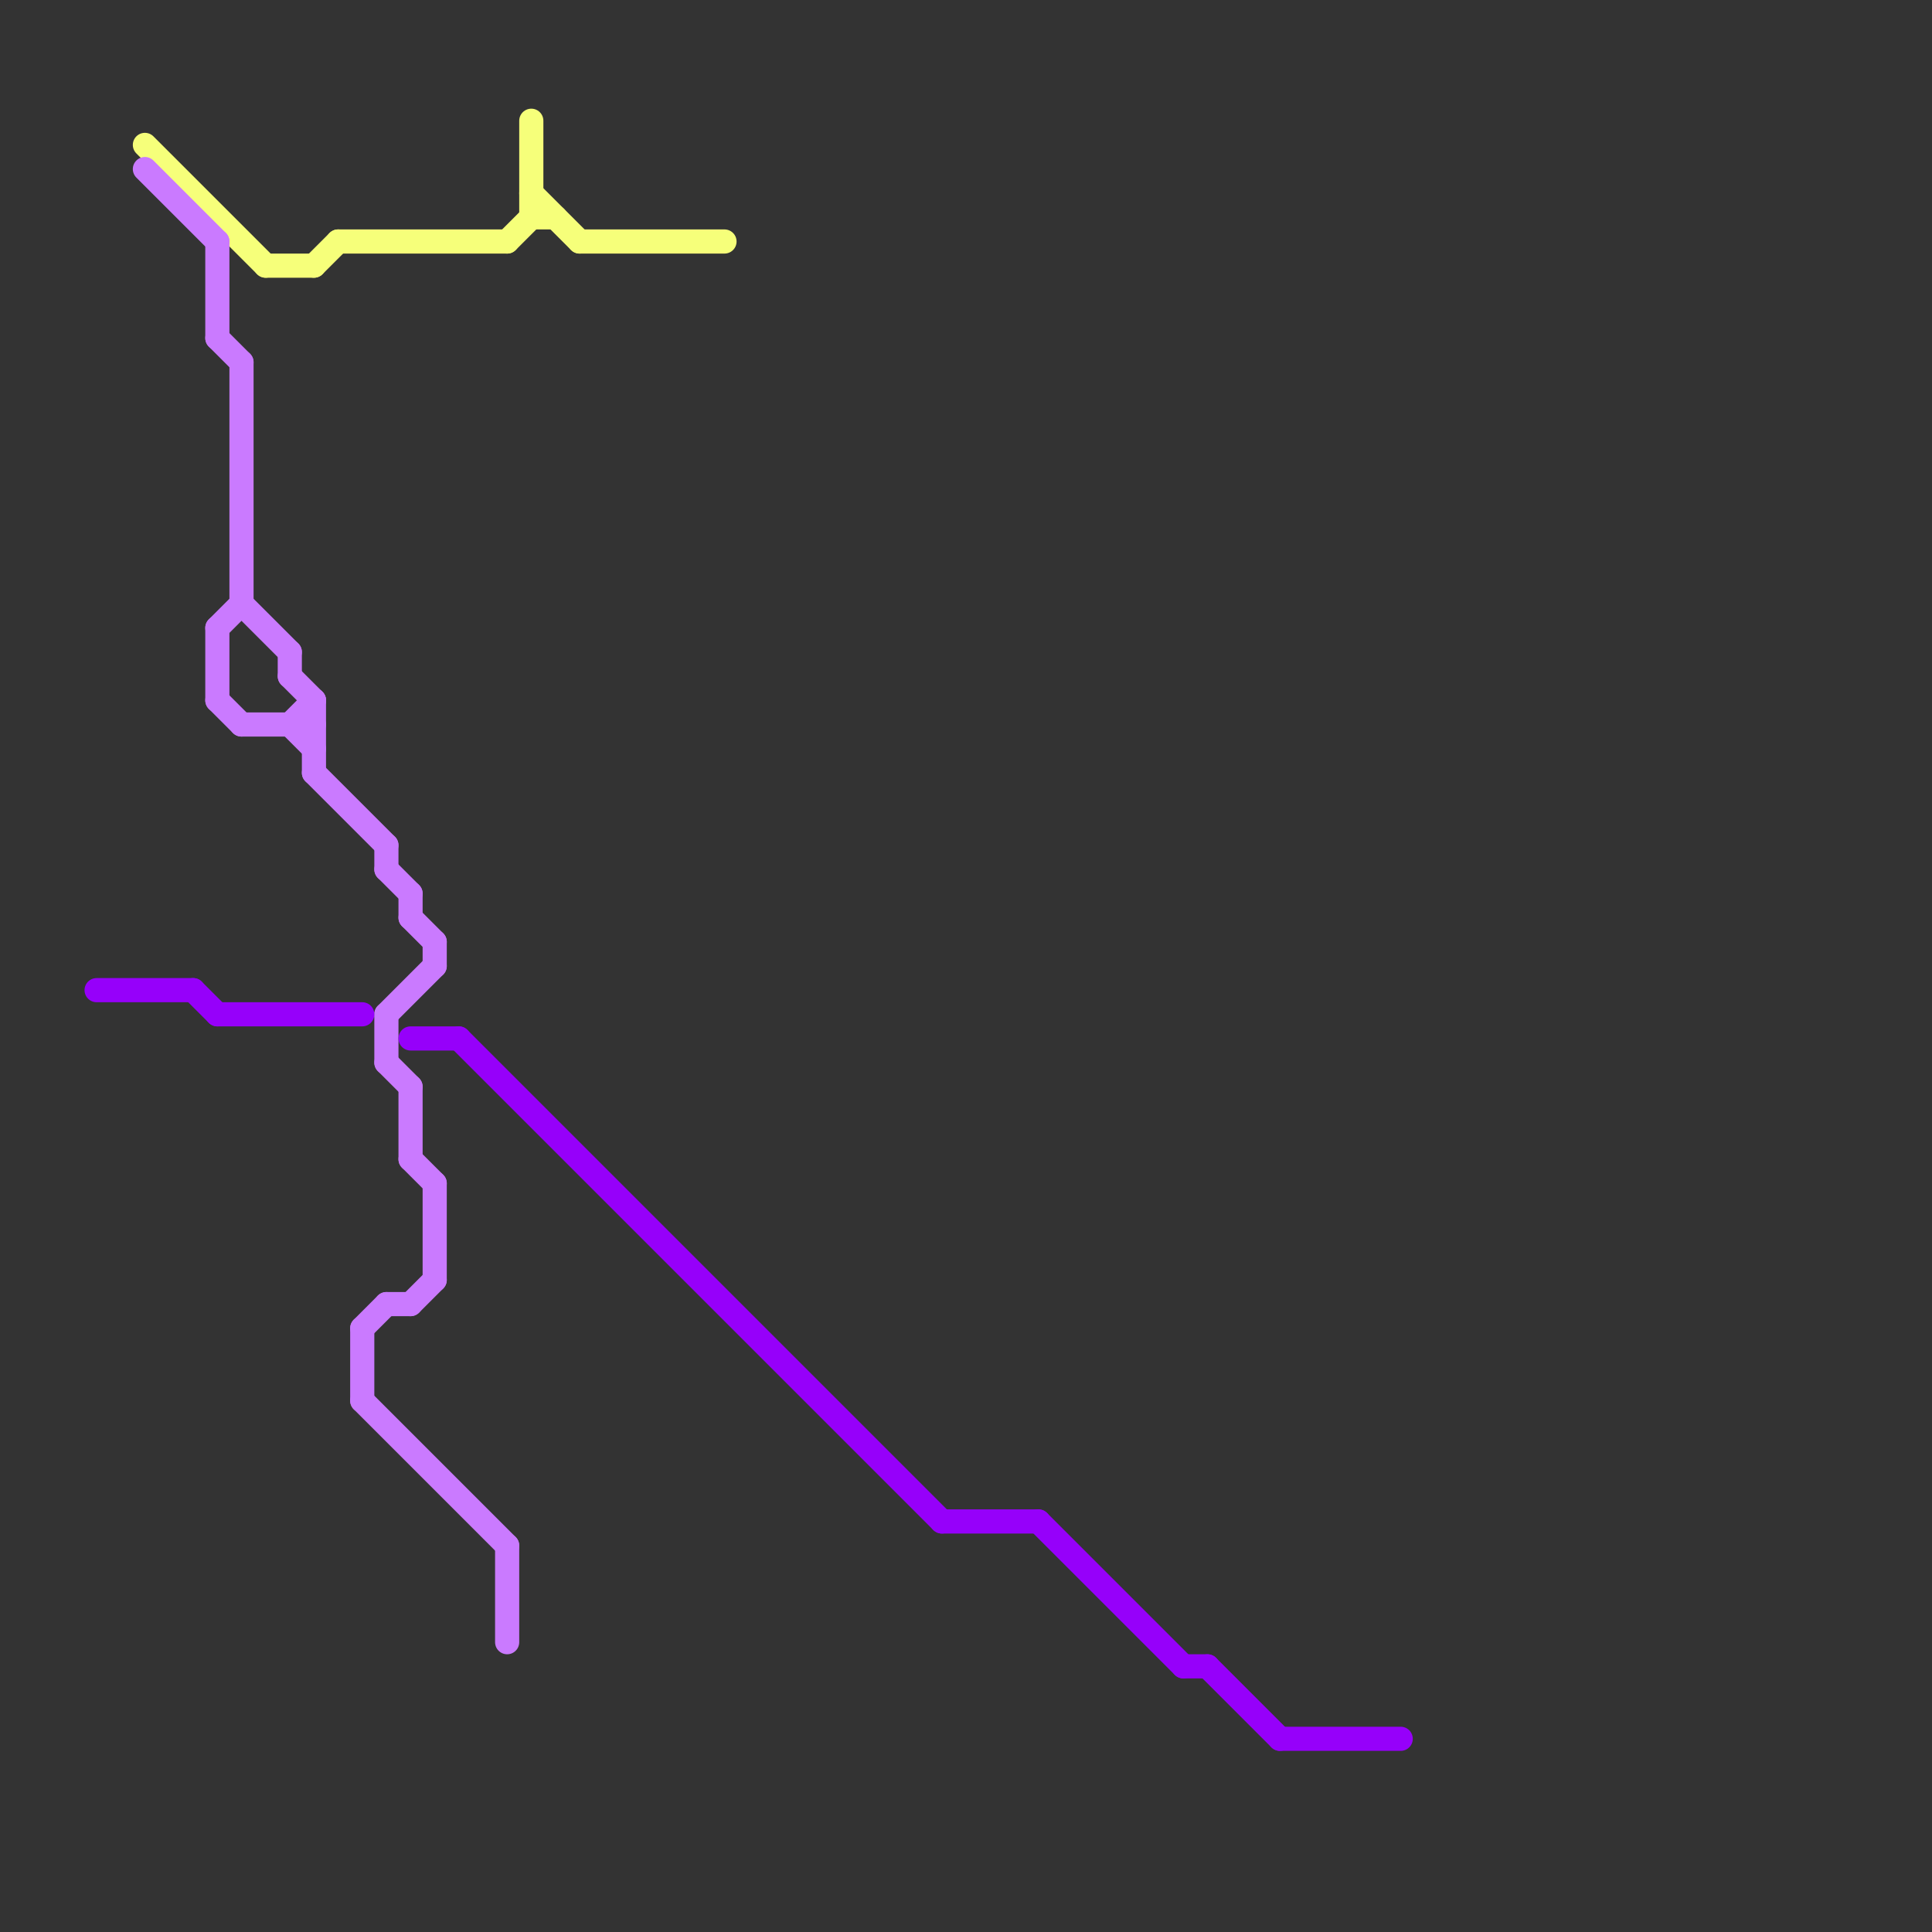 
<svg version="1.1" xmlns="http://www.w3.org/2000/svg" viewBox="0 0 80 80">
<rect x="0" y="0" width="80" height="80" fill="#333333" stroke="none"/>
<style>text { font: 1px Helvetica; font-weight: 600; white-space: pre; dominant-baseline: central; } line { stroke-width: 1; fill: none; stroke-linecap: round; stroke-linejoin: round; } .c0 { stroke: #f6ff7a } .c1 { stroke: #ca7aff } .c2 { stroke: #9600fa }</style><defs><g id="wm-xf"><circle r="1.2" fill="#000"/><circle r="0.9" fill="#fff"/><circle r="0.6" fill="#000"/><circle r="0.3" fill="#fff"/></g><g id="wm"><circle r="0.6" fill="#000"/><circle r="0.3" fill="#fff"/></g></defs><line class="c0" x1="22" y1="9" x2="23" y2="9"/><line class="c0" x1="6" y1="6" x2="11" y2="11"/><line class="c0" x1="24" y1="10" x2="30" y2="10"/><line class="c0" x1="13" y1="11" x2="14" y2="10"/><line class="c0" x1="22" y1="8" x2="24" y2="10"/><line class="c0" x1="11" y1="11" x2="13" y2="11"/><line class="c0" x1="14" y1="10" x2="21" y2="10"/><line class="c0" x1="22" y1="5" x2="22" y2="9"/><line class="c0" x1="21" y1="10" x2="22" y2="9"/><line class="c1" x1="16" y1="54" x2="17" y2="54"/><line class="c1" x1="12" y1="30" x2="13" y2="29"/><line class="c1" x1="17" y1="37" x2="17" y2="38"/><line class="c1" x1="16" y1="42" x2="18" y2="40"/><line class="c1" x1="17" y1="54" x2="18" y2="53"/><line class="c1" x1="10" y1="15" x2="10" y2="25"/><line class="c1" x1="9" y1="26" x2="10" y2="25"/><line class="c1" x1="10" y1="30" x2="13" y2="30"/><line class="c1" x1="16" y1="44" x2="17" y2="45"/><line class="c1" x1="17" y1="38" x2="18" y2="39"/><line class="c1" x1="9" y1="29" x2="10" y2="30"/><line class="c1" x1="9" y1="10" x2="9" y2="14"/><line class="c1" x1="15" y1="55" x2="16" y2="54"/><line class="c1" x1="9" y1="14" x2="10" y2="15"/><line class="c1" x1="10" y1="25" x2="12" y2="27"/><line class="c1" x1="9" y1="26" x2="9" y2="29"/><line class="c1" x1="15" y1="58" x2="21" y2="64"/><line class="c1" x1="12" y1="30" x2="13" y2="31"/><line class="c1" x1="16" y1="36" x2="17" y2="37"/><line class="c1" x1="15" y1="55" x2="15" y2="58"/><line class="c1" x1="18" y1="49" x2="18" y2="53"/><line class="c1" x1="6" y1="7" x2="9" y2="10"/><line class="c1" x1="16" y1="42" x2="16" y2="44"/><line class="c1" x1="13" y1="29" x2="13" y2="32"/><line class="c1" x1="16" y1="35" x2="16" y2="36"/><line class="c1" x1="12" y1="27" x2="12" y2="28"/><line class="c1" x1="13" y1="32" x2="16" y2="35"/><line class="c1" x1="17" y1="48" x2="18" y2="49"/><line class="c1" x1="21" y1="64" x2="21" y2="68"/><line class="c1" x1="12" y1="28" x2="13" y2="29"/><line class="c1" x1="17" y1="45" x2="17" y2="48"/><line class="c1" x1="18" y1="39" x2="18" y2="40"/><line class="c2" x1="4" y1="41" x2="8" y2="41"/><line class="c2" x1="9" y1="42" x2="15" y2="42"/><line class="c2" x1="50" y1="69" x2="53" y2="72"/><line class="c2" x1="17" y1="43" x2="19" y2="43"/><line class="c2" x1="49" y1="69" x2="50" y2="69"/><line class="c2" x1="8" y1="41" x2="9" y2="42"/><line class="c2" x1="19" y1="43" x2="39" y2="63"/><line class="c2" x1="53" y1="72" x2="58" y2="72"/><line class="c2" x1="39" y1="63" x2="43" y2="63"/><line class="c2" x1="43" y1="63" x2="49" y2="69"/>
</svg>
